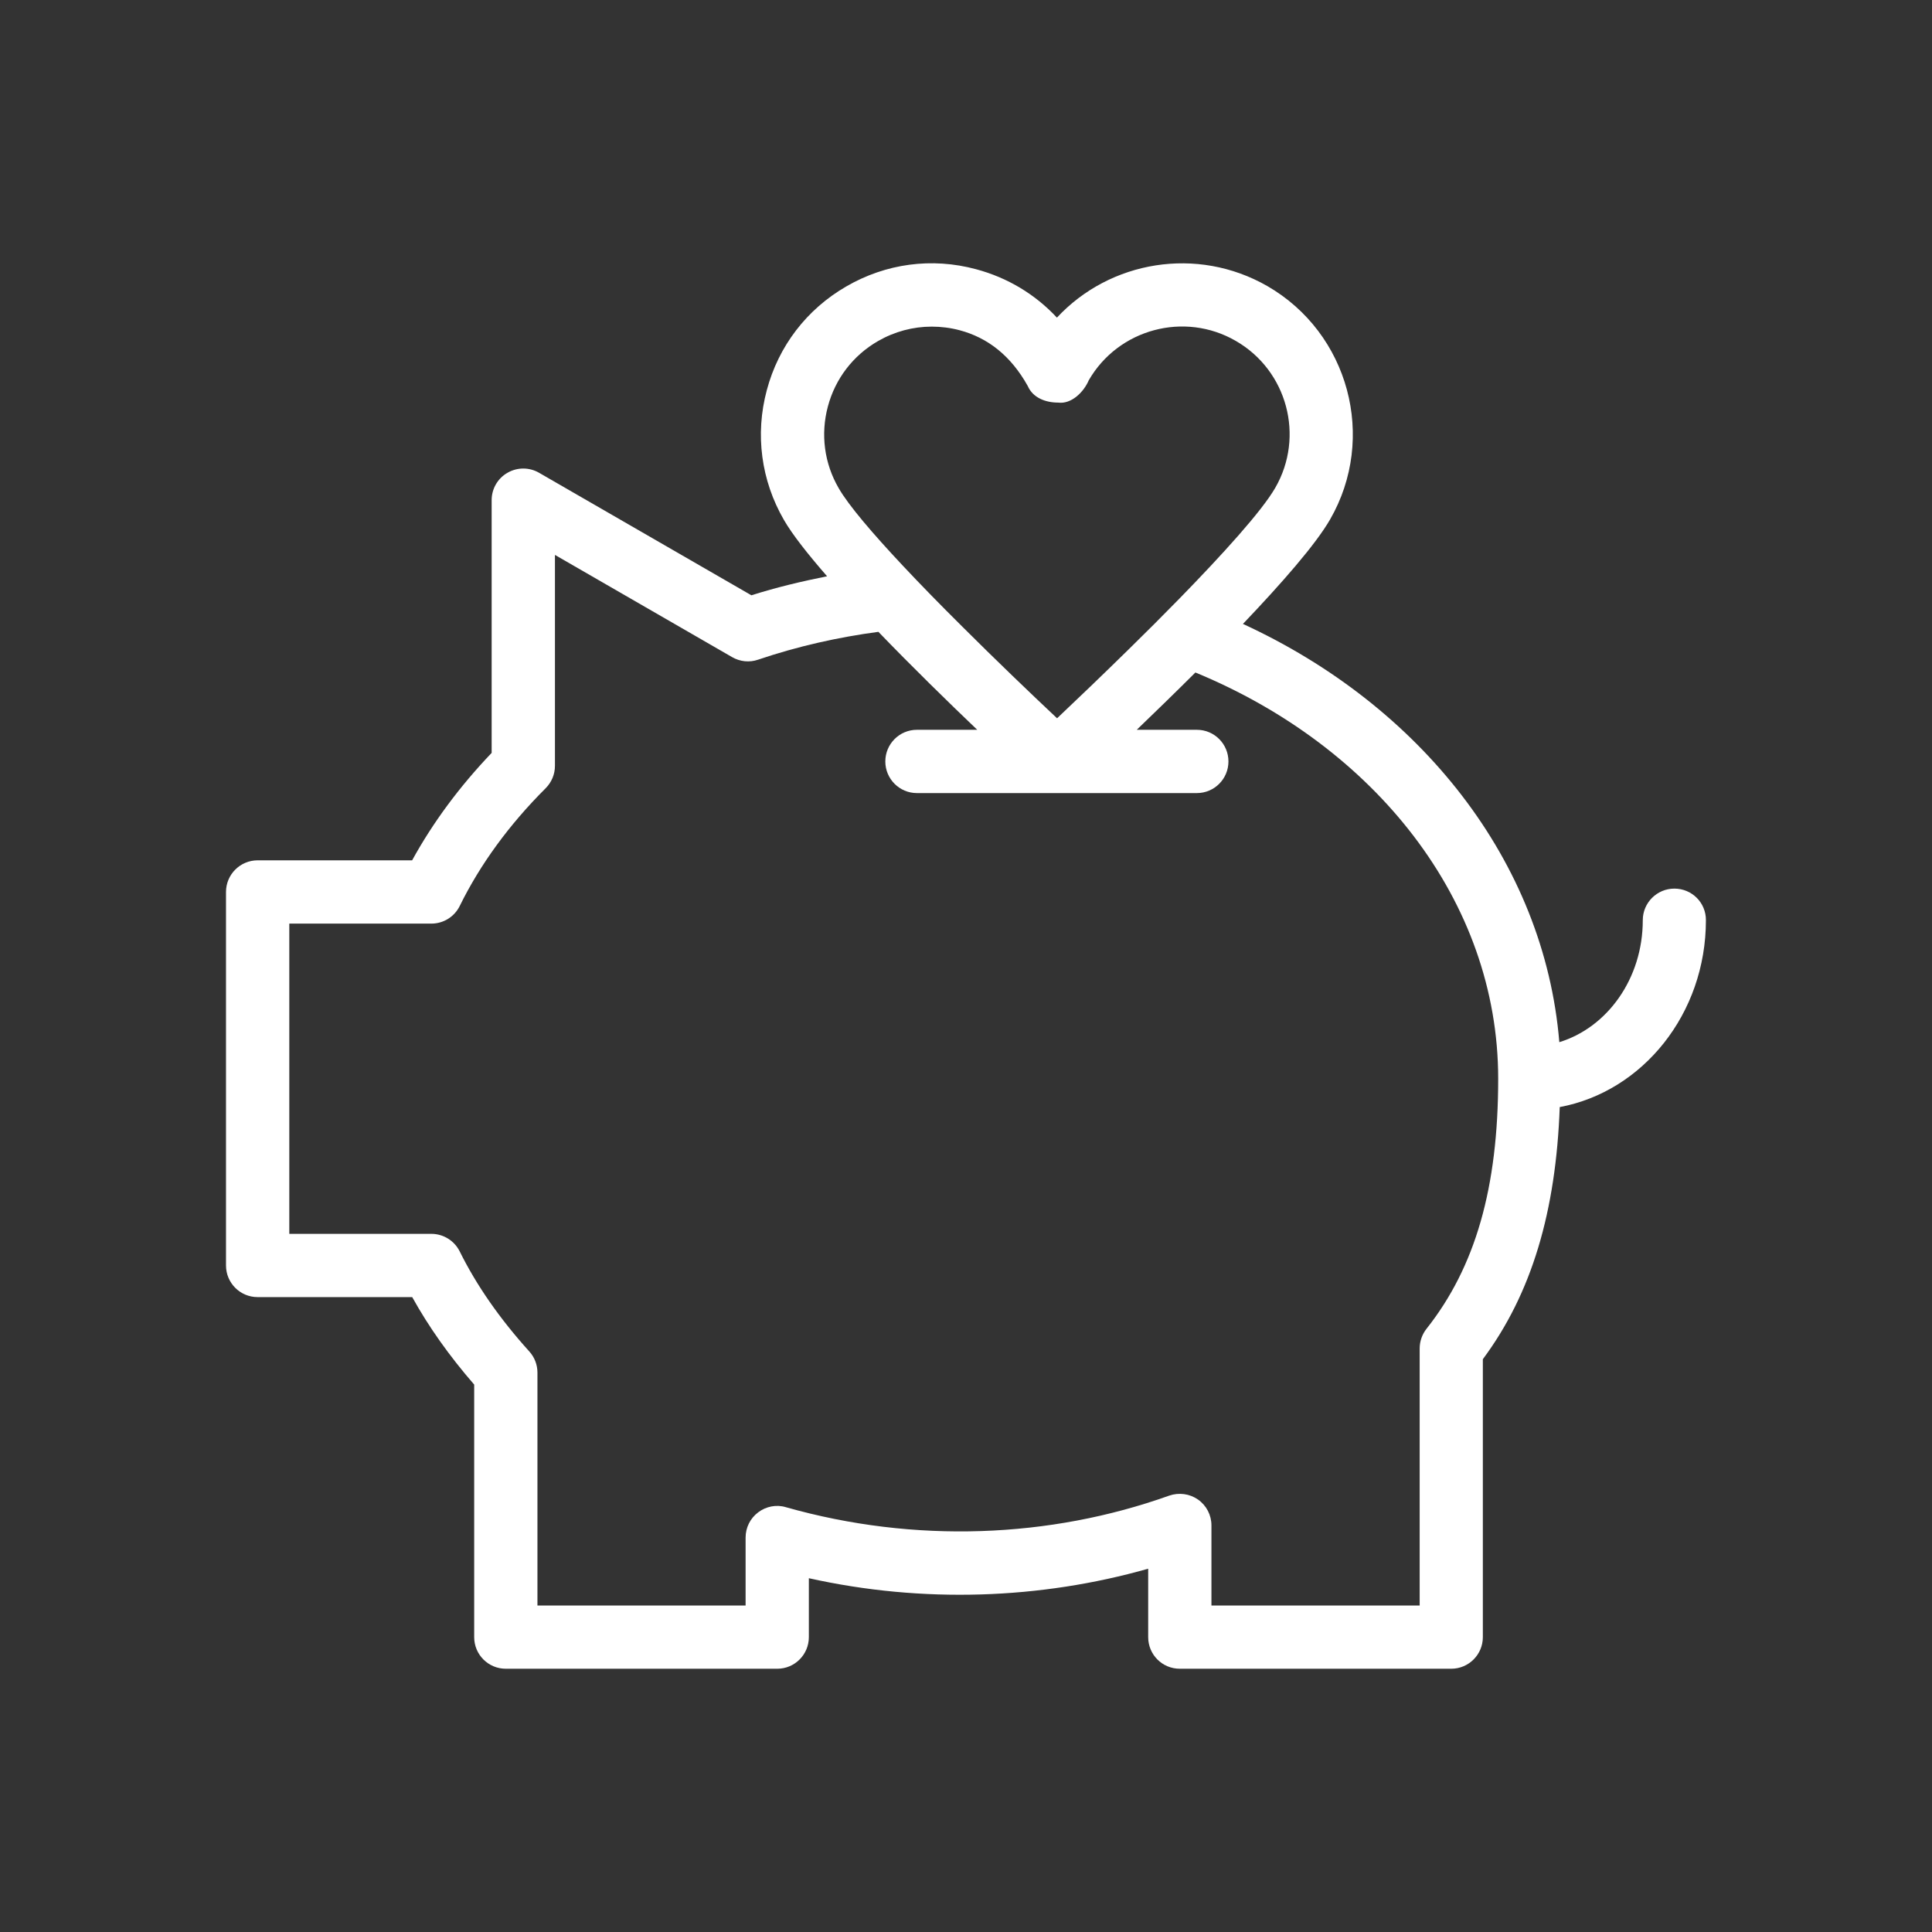<?xml version="1.0" encoding="utf-8"?>
<!-- Generator: Adobe Illustrator 15.0.0, SVG Export Plug-In  -->
<!DOCTYPE svg PUBLIC "-//W3C//DTD SVG 1.1//EN" "http://www.w3.org/Graphics/SVG/1.1/DTD/svg11.dtd">
<svg version="1.1"
	 xmlns="http://www.w3.org/2000/svg" xmlns:xlink="http://www.w3.org/1999/xlink" xmlns:a="http://ns.adobe.com/AdobeSVGViewerExtensions/3.0/"
	 x="0px" y="0px" width="50px" height="50px" viewBox="-5.849 -6.813 50 50" enable-background="new -5.849 -6.813 50 50"
	 xml:space="preserve">
<rect x="-5.849" y="-6.813" width="50" height="50" fill="#333333" stroke="none"/>
<defs>
</defs>
<path fill="#FFFFFF" d="M37.484,16.184c-0.451,0-0.818,0.366-0.818,0.818c0,1.513-0.92,2.777-2.16,3.156
	c-0.387-4.685-3.594-8.711-8.188-10.824c1-1.049,1.883-2.057,2.254-2.701c1.219-2.114,0.488-4.825-1.623-6.043
	c-1.818-1.042-4.074-0.656-5.445,0.817c-0.561-0.603-1.28-1.036-2.094-1.253c-1.144-0.309-2.333-0.148-3.356,0.445
	c-1.023,0.59-1.756,1.544-2.059,2.688c-0.306,1.141-0.147,2.334,0.444,3.356c0.219,0.38,0.623,0.891,1.117,1.458
	c-0.655,0.131-1.31,0.286-1.959,0.492l-5.494-3.17c-0.253-0.147-0.566-0.147-0.819,0C7.031,5.567,6.875,5.837,6.875,6.13v6.542
	c-0.831,0.87-1.521,1.802-2.058,2.78H0.818C0.366,15.453,0,15.819,0,16.271v9.667c0,0.452,0.366,0.818,0.818,0.818h4.001
	c0.425,0.768,0.962,1.525,1.604,2.264v6.536c0,0.453,0.366,0.818,0.818,0.818h7.025c0.452,0,0.818-0.366,0.818-0.818v-1.525
	c2.951,0.657,5.997,0.545,8.782-0.246v1.771c0,0.453,0.365,0.818,0.818,0.818h7.025c0.451,0,0.818-0.366,0.818-0.818v-7.193
	c1.268-1.706,1.891-3.822,1.99-6.525c2.145-0.4,3.783-2.411,3.783-4.836C38.303,16.549,37.938,16.184,37.484,16.184z M15.576,3.708
	c0.191-0.719,0.652-1.321,1.296-1.693c0.431-0.248,0.908-0.375,1.392-0.375c0.241,0,0.484,0.03,0.724,0.094
	c0.72,0.192,1.32,0.652,1.761,1.442c0.131,0.304,0.457,0.43,0.787,0.43c0.34,0.046,0.662-0.271,0.791-0.576
	c0.768-1.332,2.48-1.788,3.805-1.021c1.332,0.766,1.791,2.473,1.021,3.805c-0.348,0.602-1.354,1.712-2.486,2.872
	c-0.428,0.438-0.869,0.878-1.305,1.305c-0.68,0.667-1.336,1.296-1.854,1.785c-0.674-0.633-1.578-1.499-2.469-2.388
	c-0.534-0.53-1.062-1.069-1.535-1.574c-0.768-0.819-1.391-1.546-1.648-1.993C15.483,5.179,15.384,4.427,15.576,3.708z
	 M31.068,27.577c-0.113,0.144-0.176,0.324-0.176,0.508v6.653h-5.389v-2.073c0-0.267-0.129-0.517-0.348-0.67
	c-0.219-0.152-0.494-0.188-0.746-0.101c-3.084,1.102-6.588,1.244-9.92,0.299c-0.246-0.075-0.514-0.02-0.716,0.133
	c-0.207,0.155-0.326,0.396-0.326,0.654v1.758H8.06V28.71c0-0.203-0.075-0.398-0.211-0.548c-0.766-0.847-1.37-1.717-1.8-2.587
	c-0.138-0.278-0.422-0.456-0.734-0.456H1.638V17.09h3.677c0.313,0,0.597-0.178,0.734-0.457c0.53-1.078,1.278-2.103,2.224-3.047
	c0.153-0.154,0.24-0.361,0.24-0.579V7.548l4.583,2.644c0.205,0.119,0.449,0.145,0.672,0.068c1.031-0.349,2.074-0.582,3.116-0.721
	c0.864,0.897,1.797,1.809,2.558,2.535h-1.561c-0.452,0-0.818,0.367-0.818,0.819s0.366,0.819,0.818,0.819h3.627h3.617
	c0.453,0,0.818-0.367,0.818-0.819s-0.365-0.819-0.818-0.819H23.57c0.459-0.441,0.982-0.949,1.518-1.483
	c4.633,1.91,7.836,5.898,7.836,10.514C32.924,23.923,32.334,25.979,31.068,27.577z"/>
</svg>
